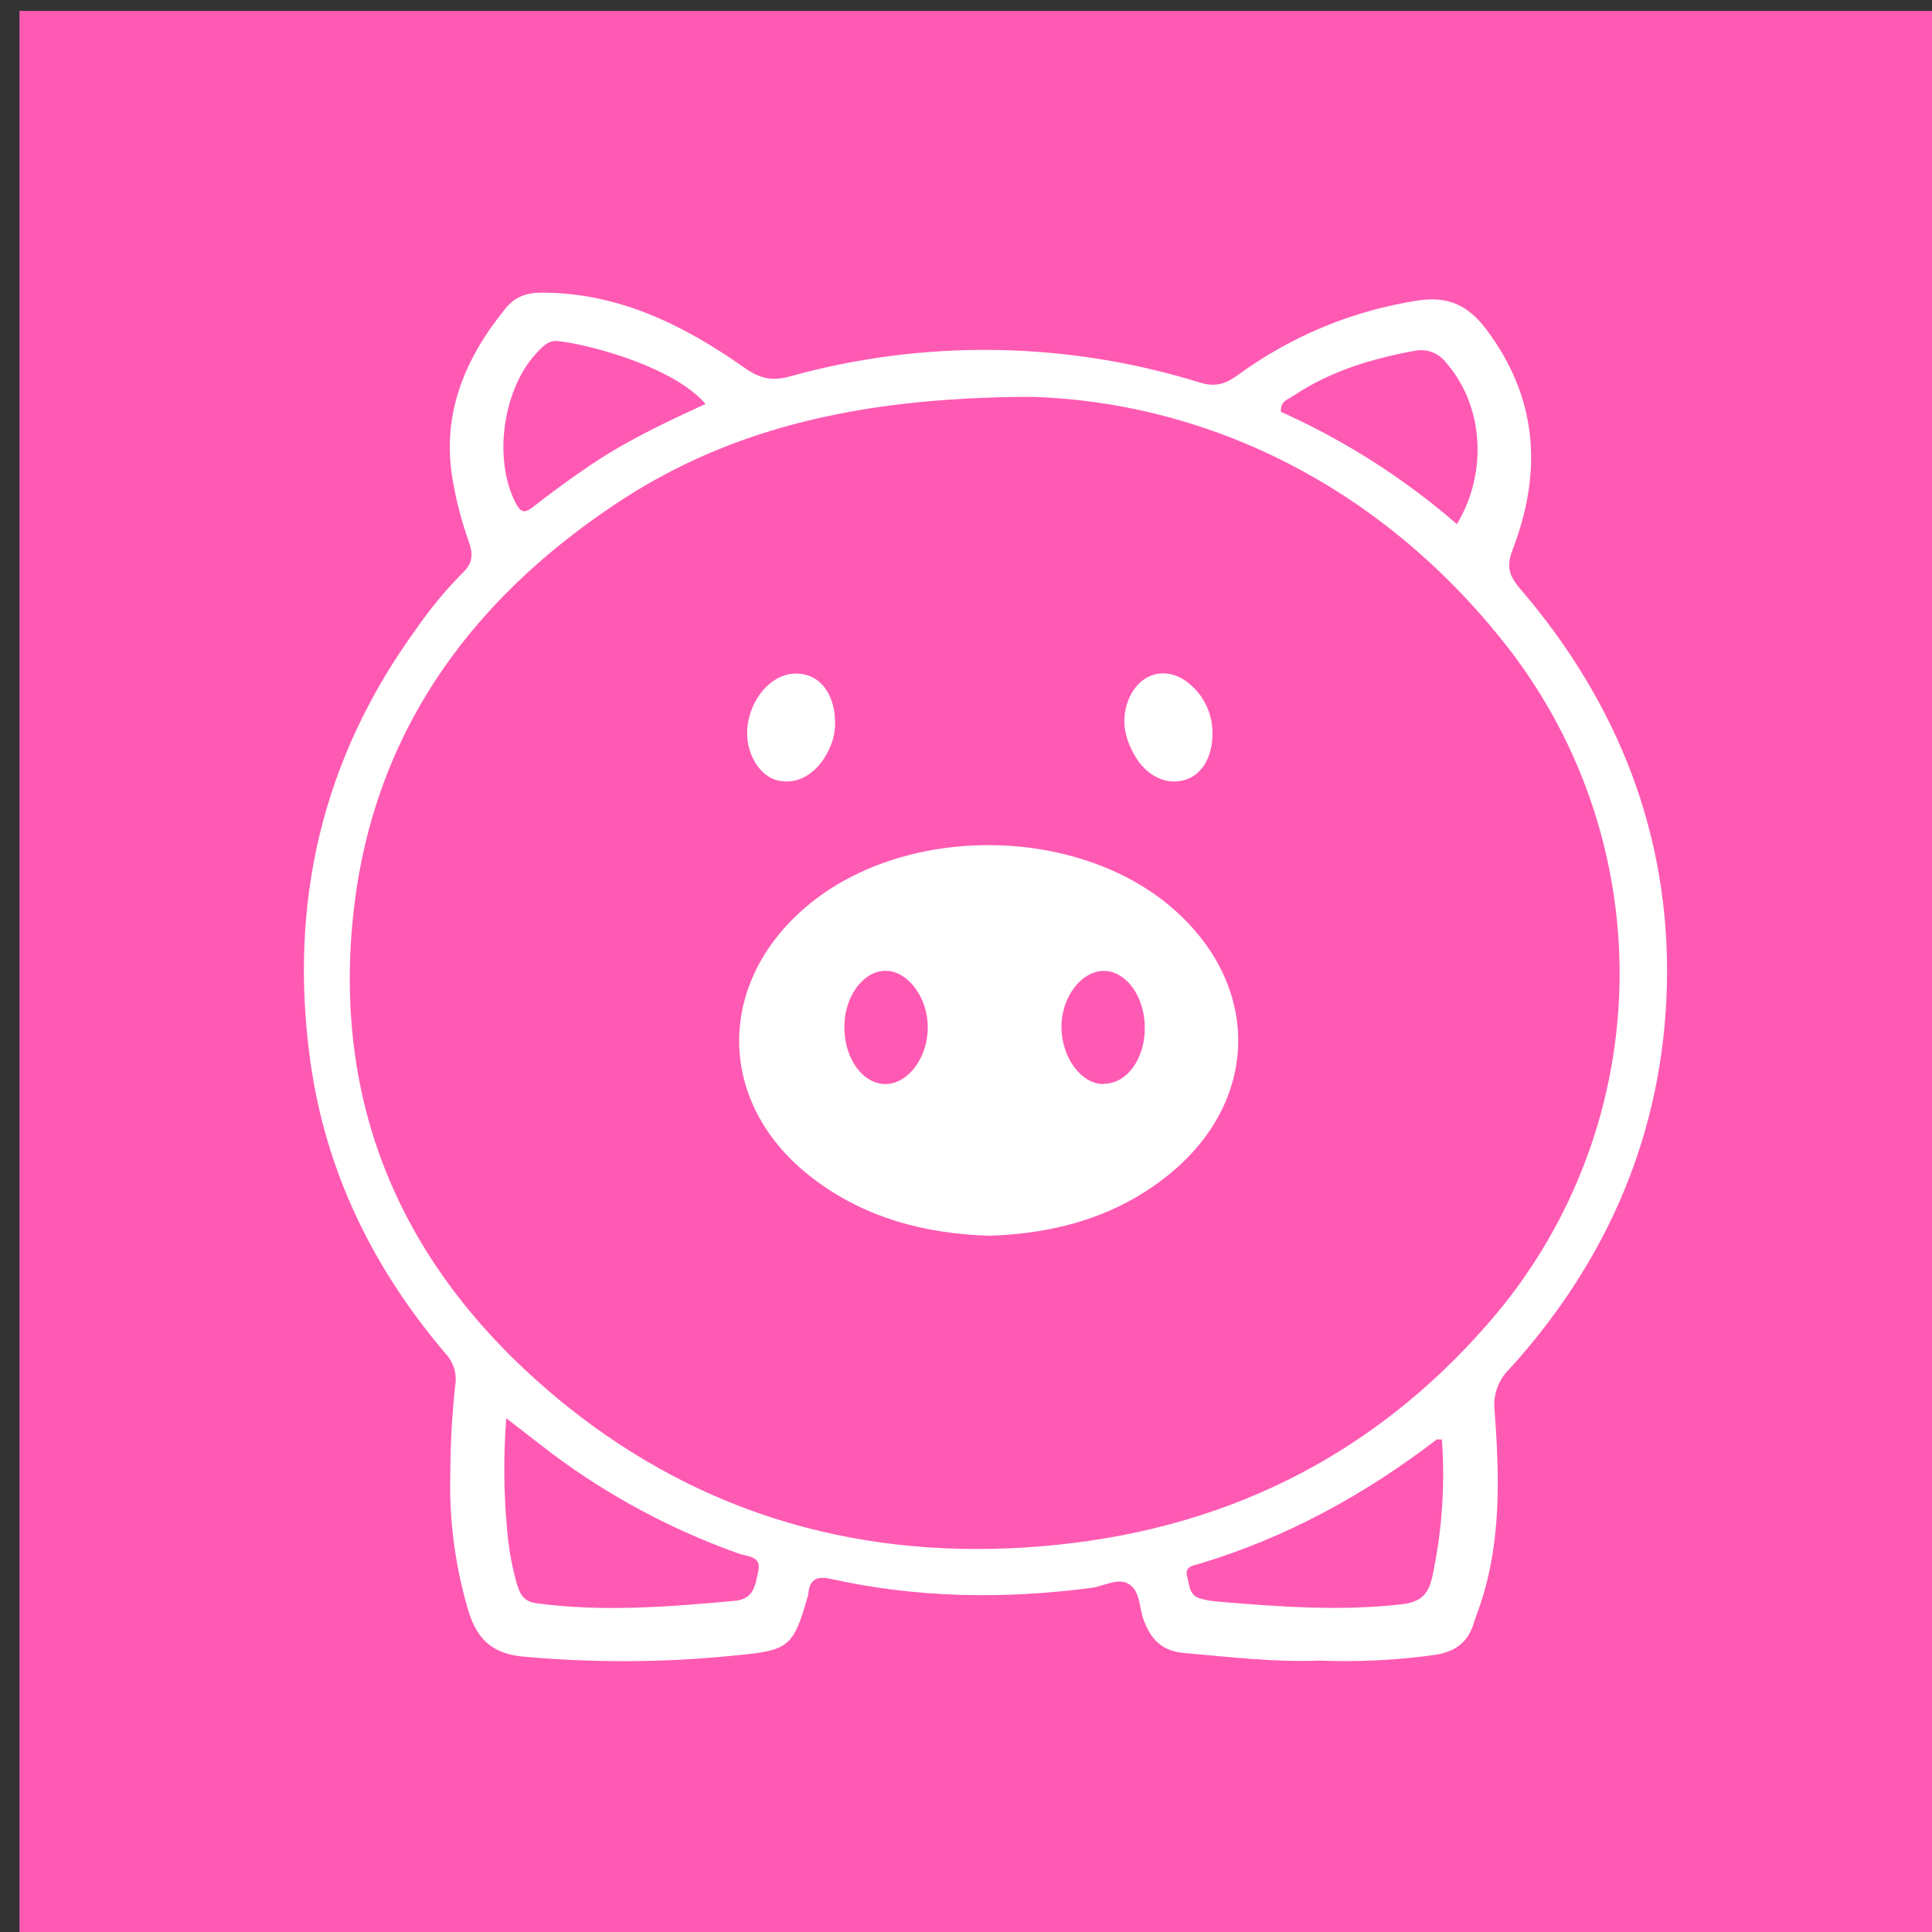<svg width="60" height="60" viewBox="0 0 60 60" fill="none" xmlns="http://www.w3.org/2000/svg">
<rect x="0" y="0" width="60" height="60" fill="#333333" stroke="none"/>
<rect width="60" height="60" transform="translate(0.605 0.339)" fill="#FF5AB3"/>
<path d="M47.214 18.29C46.879 17.899 46.768 17.608 46.97 17.086C47.898 14.677 47.771 12.383 46.166 10.24C45.592 9.471 44.962 9.187 44.019 9.335C42.003 9.648 40.092 10.441 38.446 11.646C38.07 11.918 37.758 12.03 37.269 11.882C33.127 10.595 28.701 10.529 24.521 11.693C23.971 11.845 23.59 11.752 23.123 11.423C21.238 10.098 19.218 9.089 16.829 9.089C16.355 9.089 16.004 9.208 15.701 9.577C14.412 11.161 13.686 12.914 14.073 14.991C14.183 15.604 14.342 16.207 14.55 16.794C14.697 17.203 14.697 17.48 14.361 17.799C13.827 18.338 13.342 18.925 12.913 19.552C9.991 23.575 8.964 28.061 9.635 32.939C10.108 36.382 11.588 39.396 13.836 42.036C13.962 42.17 14.054 42.331 14.106 42.508C14.158 42.684 14.167 42.87 14.134 43.05C14.039 43.94 13.99 44.833 13.986 45.728C13.942 47.193 14.134 48.657 14.557 50.061C14.822 50.907 15.294 51.35 16.209 51.443C18.424 51.648 20.653 51.637 22.866 51.408C24.494 51.257 24.637 51.148 25.081 49.593C25.091 49.568 25.098 49.541 25.101 49.514C25.138 49.06 25.347 48.933 25.809 49.035C28.485 49.629 31.18 49.668 33.894 49.313C34.289 49.261 34.728 48.977 35.072 49.203C35.415 49.429 35.376 49.927 35.516 50.303C35.741 50.909 36.078 51.28 36.791 51.337C38.197 51.459 39.597 51.627 40.974 51.571C42.179 51.619 43.385 51.559 44.579 51.391C45.18 51.293 45.575 51.021 45.758 50.441C45.823 50.235 45.903 50.033 45.971 49.828C46.632 47.852 46.565 45.817 46.415 43.786C46.39 43.551 46.419 43.314 46.501 43.092C46.582 42.87 46.713 42.67 46.884 42.507C49.954 39.126 51.661 35.125 51.767 30.581C51.874 25.94 50.245 21.824 47.214 18.29ZM40.167 12.292C41.306 11.529 42.597 11.14 43.936 10.894C44.12 10.857 44.31 10.873 44.485 10.941C44.66 11.009 44.811 11.126 44.921 11.278C46.06 12.58 46.223 14.649 45.246 16.278C43.605 14.855 41.763 13.68 39.781 12.79C39.752 12.463 40.001 12.403 40.167 12.292ZM16.717 10.905C16.889 10.728 17.054 10.56 17.338 10.593C18.34 10.705 20.927 11.397 21.912 12.546C20.61 13.14 19.386 13.726 18.268 14.491C17.685 14.888 17.114 15.305 16.562 15.738C16.297 15.948 16.175 15.927 16.018 15.629C15.297 14.239 15.623 12.019 16.717 10.905ZM23.548 48.804C23.457 49.211 23.424 49.66 22.819 49.716C20.765 49.903 18.715 50.067 16.657 49.79C16.284 49.742 16.158 49.528 16.064 49.23C15.906 48.684 15.802 48.123 15.753 47.556C15.642 46.388 15.632 45.213 15.722 44.043C16.271 44.468 16.709 44.811 17.151 45.148C18.91 46.462 20.856 47.505 22.925 48.241C23.193 48.348 23.662 48.303 23.548 48.804ZM44.472 49.006C44.351 49.514 44.125 49.748 43.552 49.82C41.625 50.043 39.712 49.9 37.797 49.737C37.608 49.724 37.421 49.689 37.24 49.633C36.929 49.525 36.936 49.211 36.867 48.962C36.778 48.636 37.074 48.617 37.258 48.562C39.958 47.748 42.385 46.415 44.617 44.706C44.633 44.693 44.667 44.706 44.779 44.706C44.884 46.148 44.78 47.599 44.472 49.012V49.006ZM46.223 41.092C42.556 45.311 37.876 47.565 32.337 48.021C26.862 48.478 21.87 47.095 17.576 43.644C12.766 39.766 10.322 34.726 10.964 28.468C11.537 22.893 14.508 18.731 19.091 15.669C22.425 13.443 26.366 12.334 32.032 12.325C37.146 12.47 42.701 14.822 46.824 20.102C49.175 23.127 50.401 26.875 50.292 30.705C50.182 34.535 48.744 38.207 46.223 41.092Z" fill="white"/>
<path d="M25.933 22.408C25.941 22.665 25.895 22.921 25.797 23.159C25.471 23.972 24.791 24.42 24.114 24.226C23.49 24.049 23.08 23.206 23.236 22.413C23.286 22.146 23.386 21.891 23.531 21.661C23.912 21.07 24.483 20.806 25.041 20.961C25.574 21.108 25.921 21.656 25.933 22.408Z" fill="white"/>
<path d="M37.654 22.794C37.654 23.505 37.329 24.065 36.798 24.221C36.228 24.394 35.608 24.104 35.242 23.468C34.934 22.932 34.804 22.364 35.037 21.757C35.38 20.862 36.281 20.639 36.99 21.28C37.204 21.469 37.374 21.703 37.488 21.964C37.603 22.226 37.66 22.509 37.654 22.794Z" fill="white"/>
<path d="M36.54 28.318C33.532 25.581 27.965 25.551 24.921 28.26C22.187 30.691 22.317 34.363 25.234 36.587C26.844 37.817 28.701 38.314 30.73 38.377C32.754 38.31 34.661 37.801 36.289 36.487C39.079 34.232 39.181 30.722 36.54 28.318ZM27.504 33.667C26.793 33.667 26.215 32.868 26.223 31.888C26.223 30.958 26.795 30.172 27.47 30.149C28.172 30.127 28.808 30.953 28.813 31.893C28.818 32.832 28.214 33.657 27.504 33.667ZM34.266 33.667C33.561 33.659 32.964 32.827 32.964 31.884C32.964 30.942 33.615 30.123 34.318 30.153C34.992 30.18 35.547 30.966 35.553 31.901C35.565 32.879 34.992 33.667 34.271 33.657L34.266 33.667Z" fill="white"/>
</svg>
